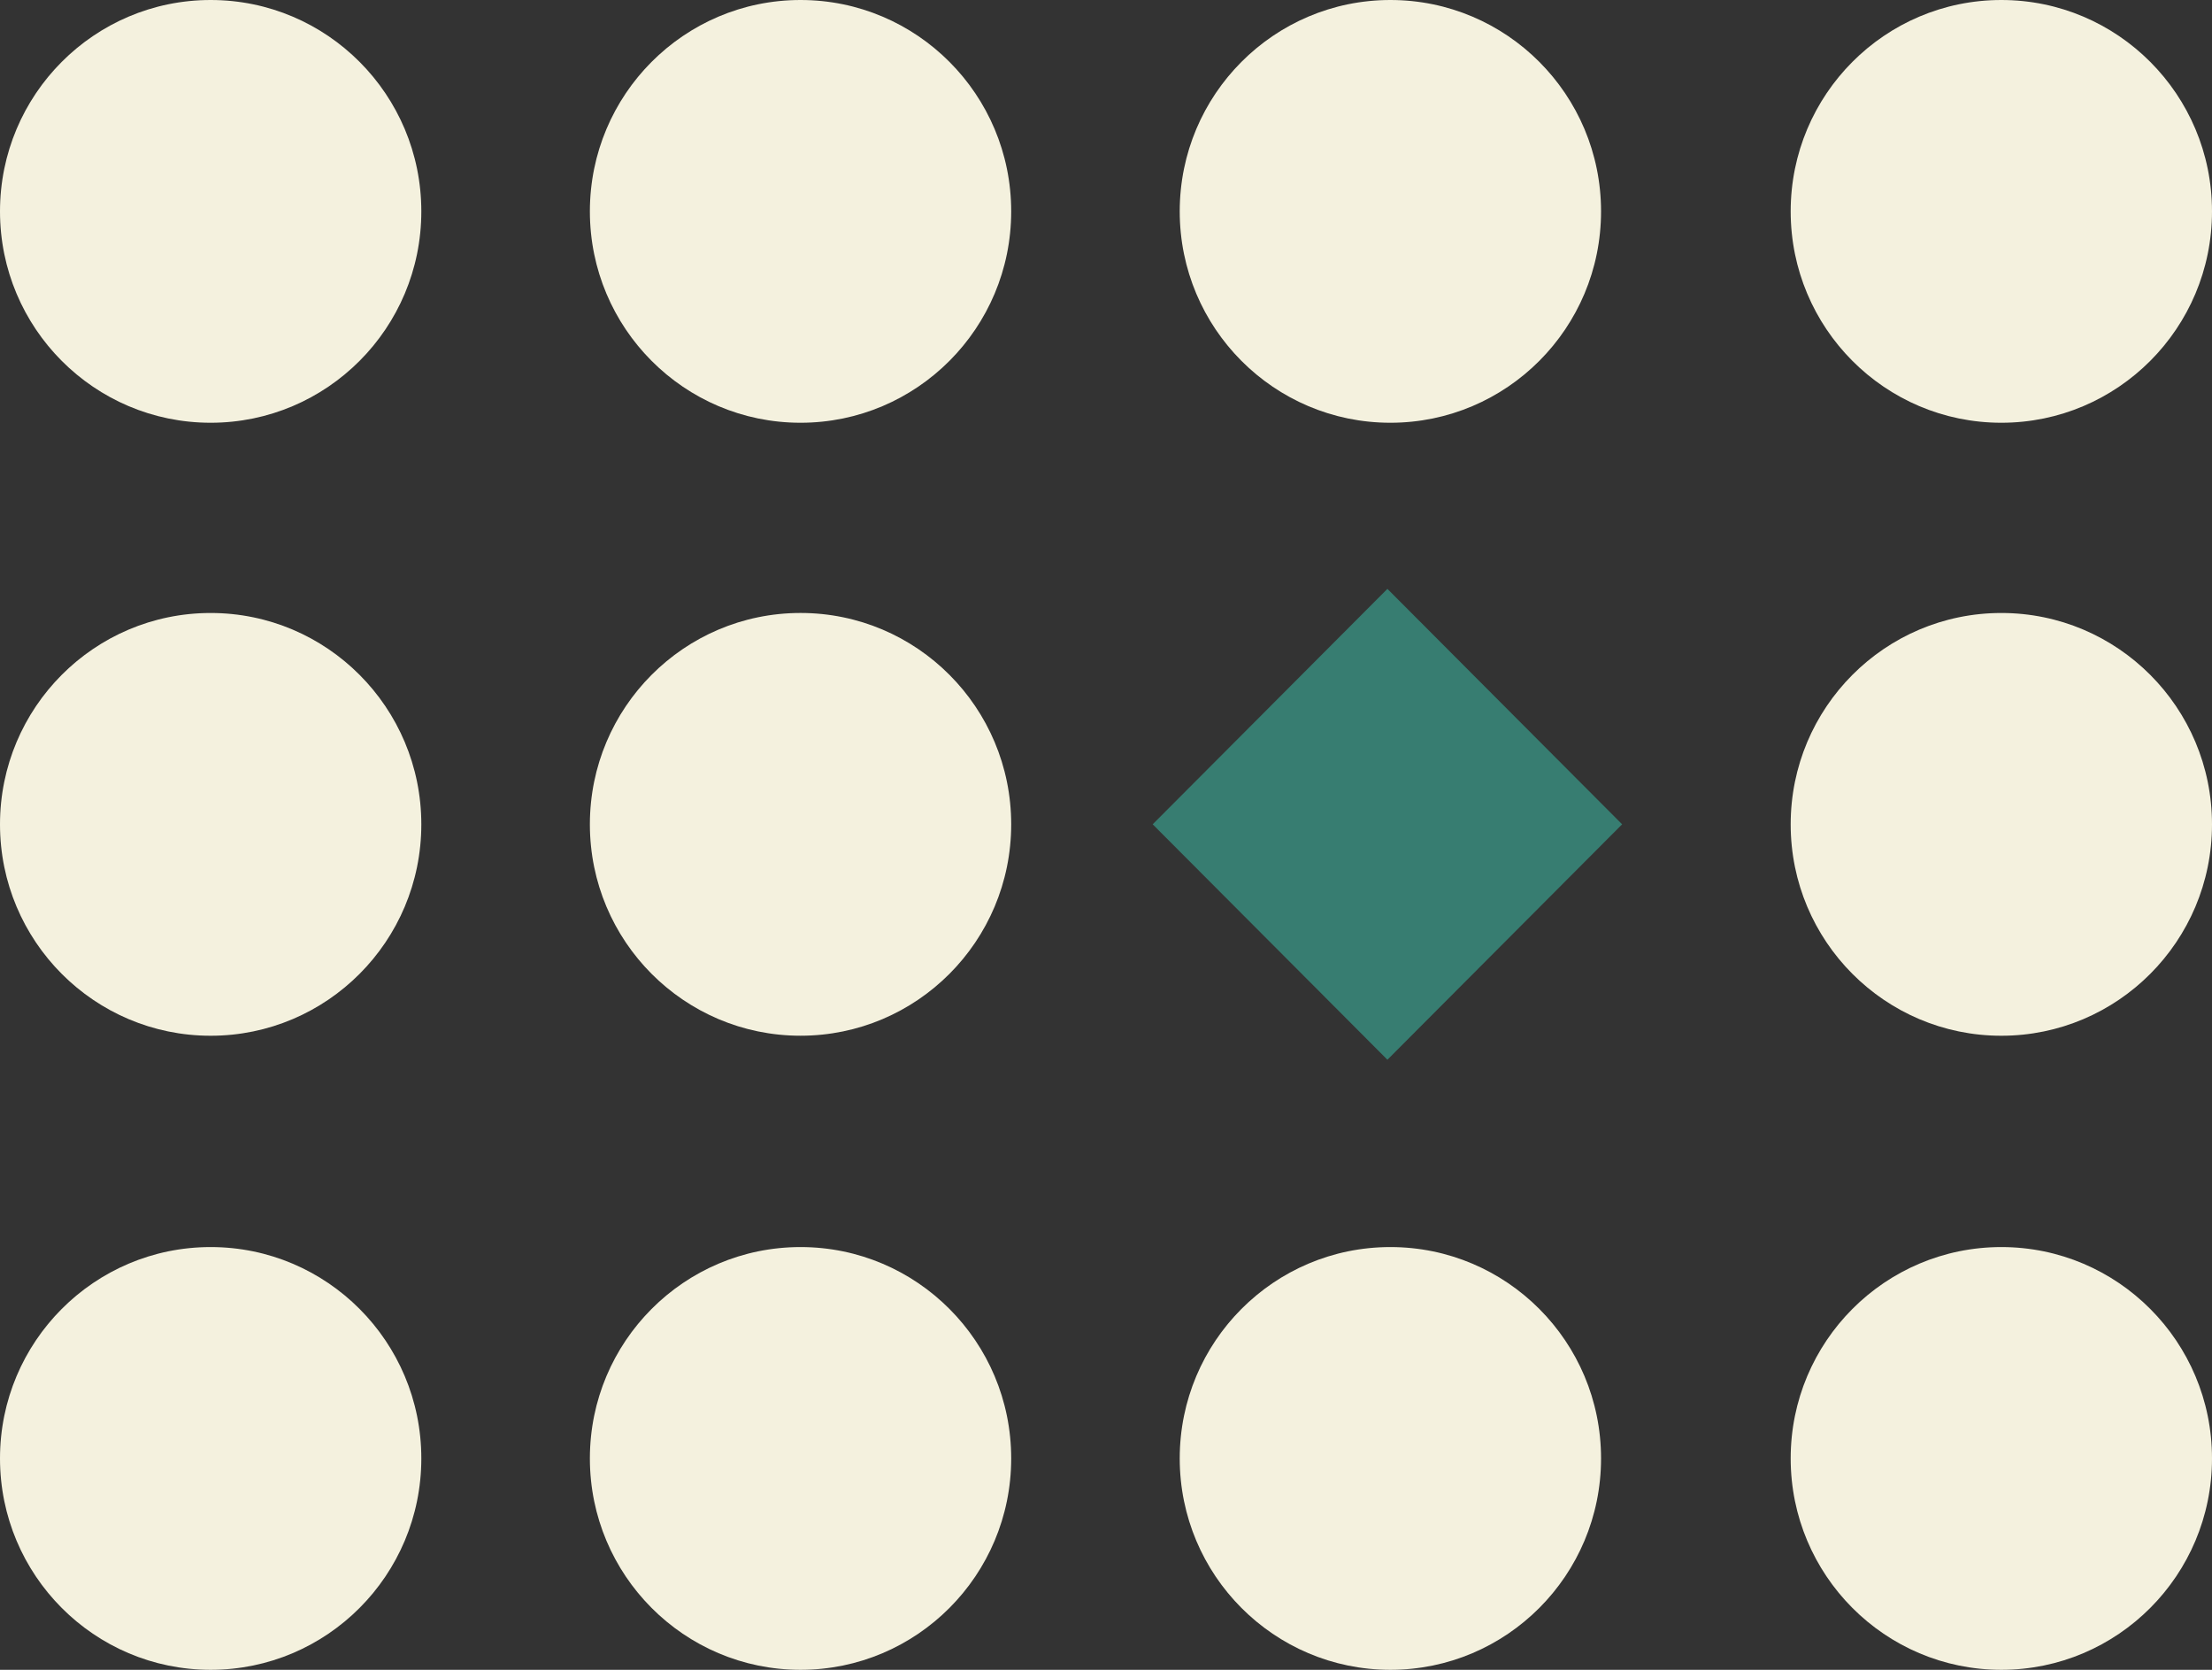 <svg width="106" height="80" viewBox="0 0 106 80" fill="none" xmlns="http://www.w3.org/2000/svg">
<rect x="0" y="0" width="106" height="80" fill="#333333" stroke="none"/>
<ellipse cx="10.095" cy="10.127" rx="10.095" ry="10.127" transform="rotate(180 10.095 10.127)" fill="#F4F1DE"/>
<ellipse cx="10.095" cy="39.495" rx="10.095" ry="10.127" transform="rotate(180 10.095 39.495)" fill="#F4F1DE"/>
<ellipse cx="10.095" cy="69.873" rx="10.095" ry="10.127" transform="rotate(180 10.095 69.873)" fill="#F4F1DE"/>
<ellipse cx="66.628" cy="69.873" rx="10.095" ry="10.127" fill="#F4F1DE"/>
<ellipse cx="66.628" cy="10.127" rx="10.095" ry="10.127" fill="#F4F1DE"/>
<ellipse cx="38.362" cy="69.873" rx="10.095" ry="10.127" fill="#F4F1DE"/>
<ellipse cx="38.362" cy="39.494" rx="10.095" ry="10.127" fill="#F4F1DE"/>
<ellipse cx="38.362" cy="10.127" rx="10.095" ry="10.127" fill="#F4F1DE"/>
<ellipse cx="95.905" cy="10.127" rx="10.095" ry="10.127" transform="rotate(180 95.905 10.127)" fill="#F4F1DE"/>
<ellipse cx="95.905" cy="39.495" rx="10.095" ry="10.127" transform="rotate(180 95.905 39.495)" fill="#F4F1DE"/>
<ellipse cx="95.905" cy="69.873" rx="10.095" ry="10.127" transform="rotate(180 95.905 69.873)" fill="#F4F1DE"/>
<rect width="15.932" height="15.932" transform="matrix(-0.706 0.708 -0.706 -0.708 77.733 39.492)" fill="#377D71"/>
</svg>

